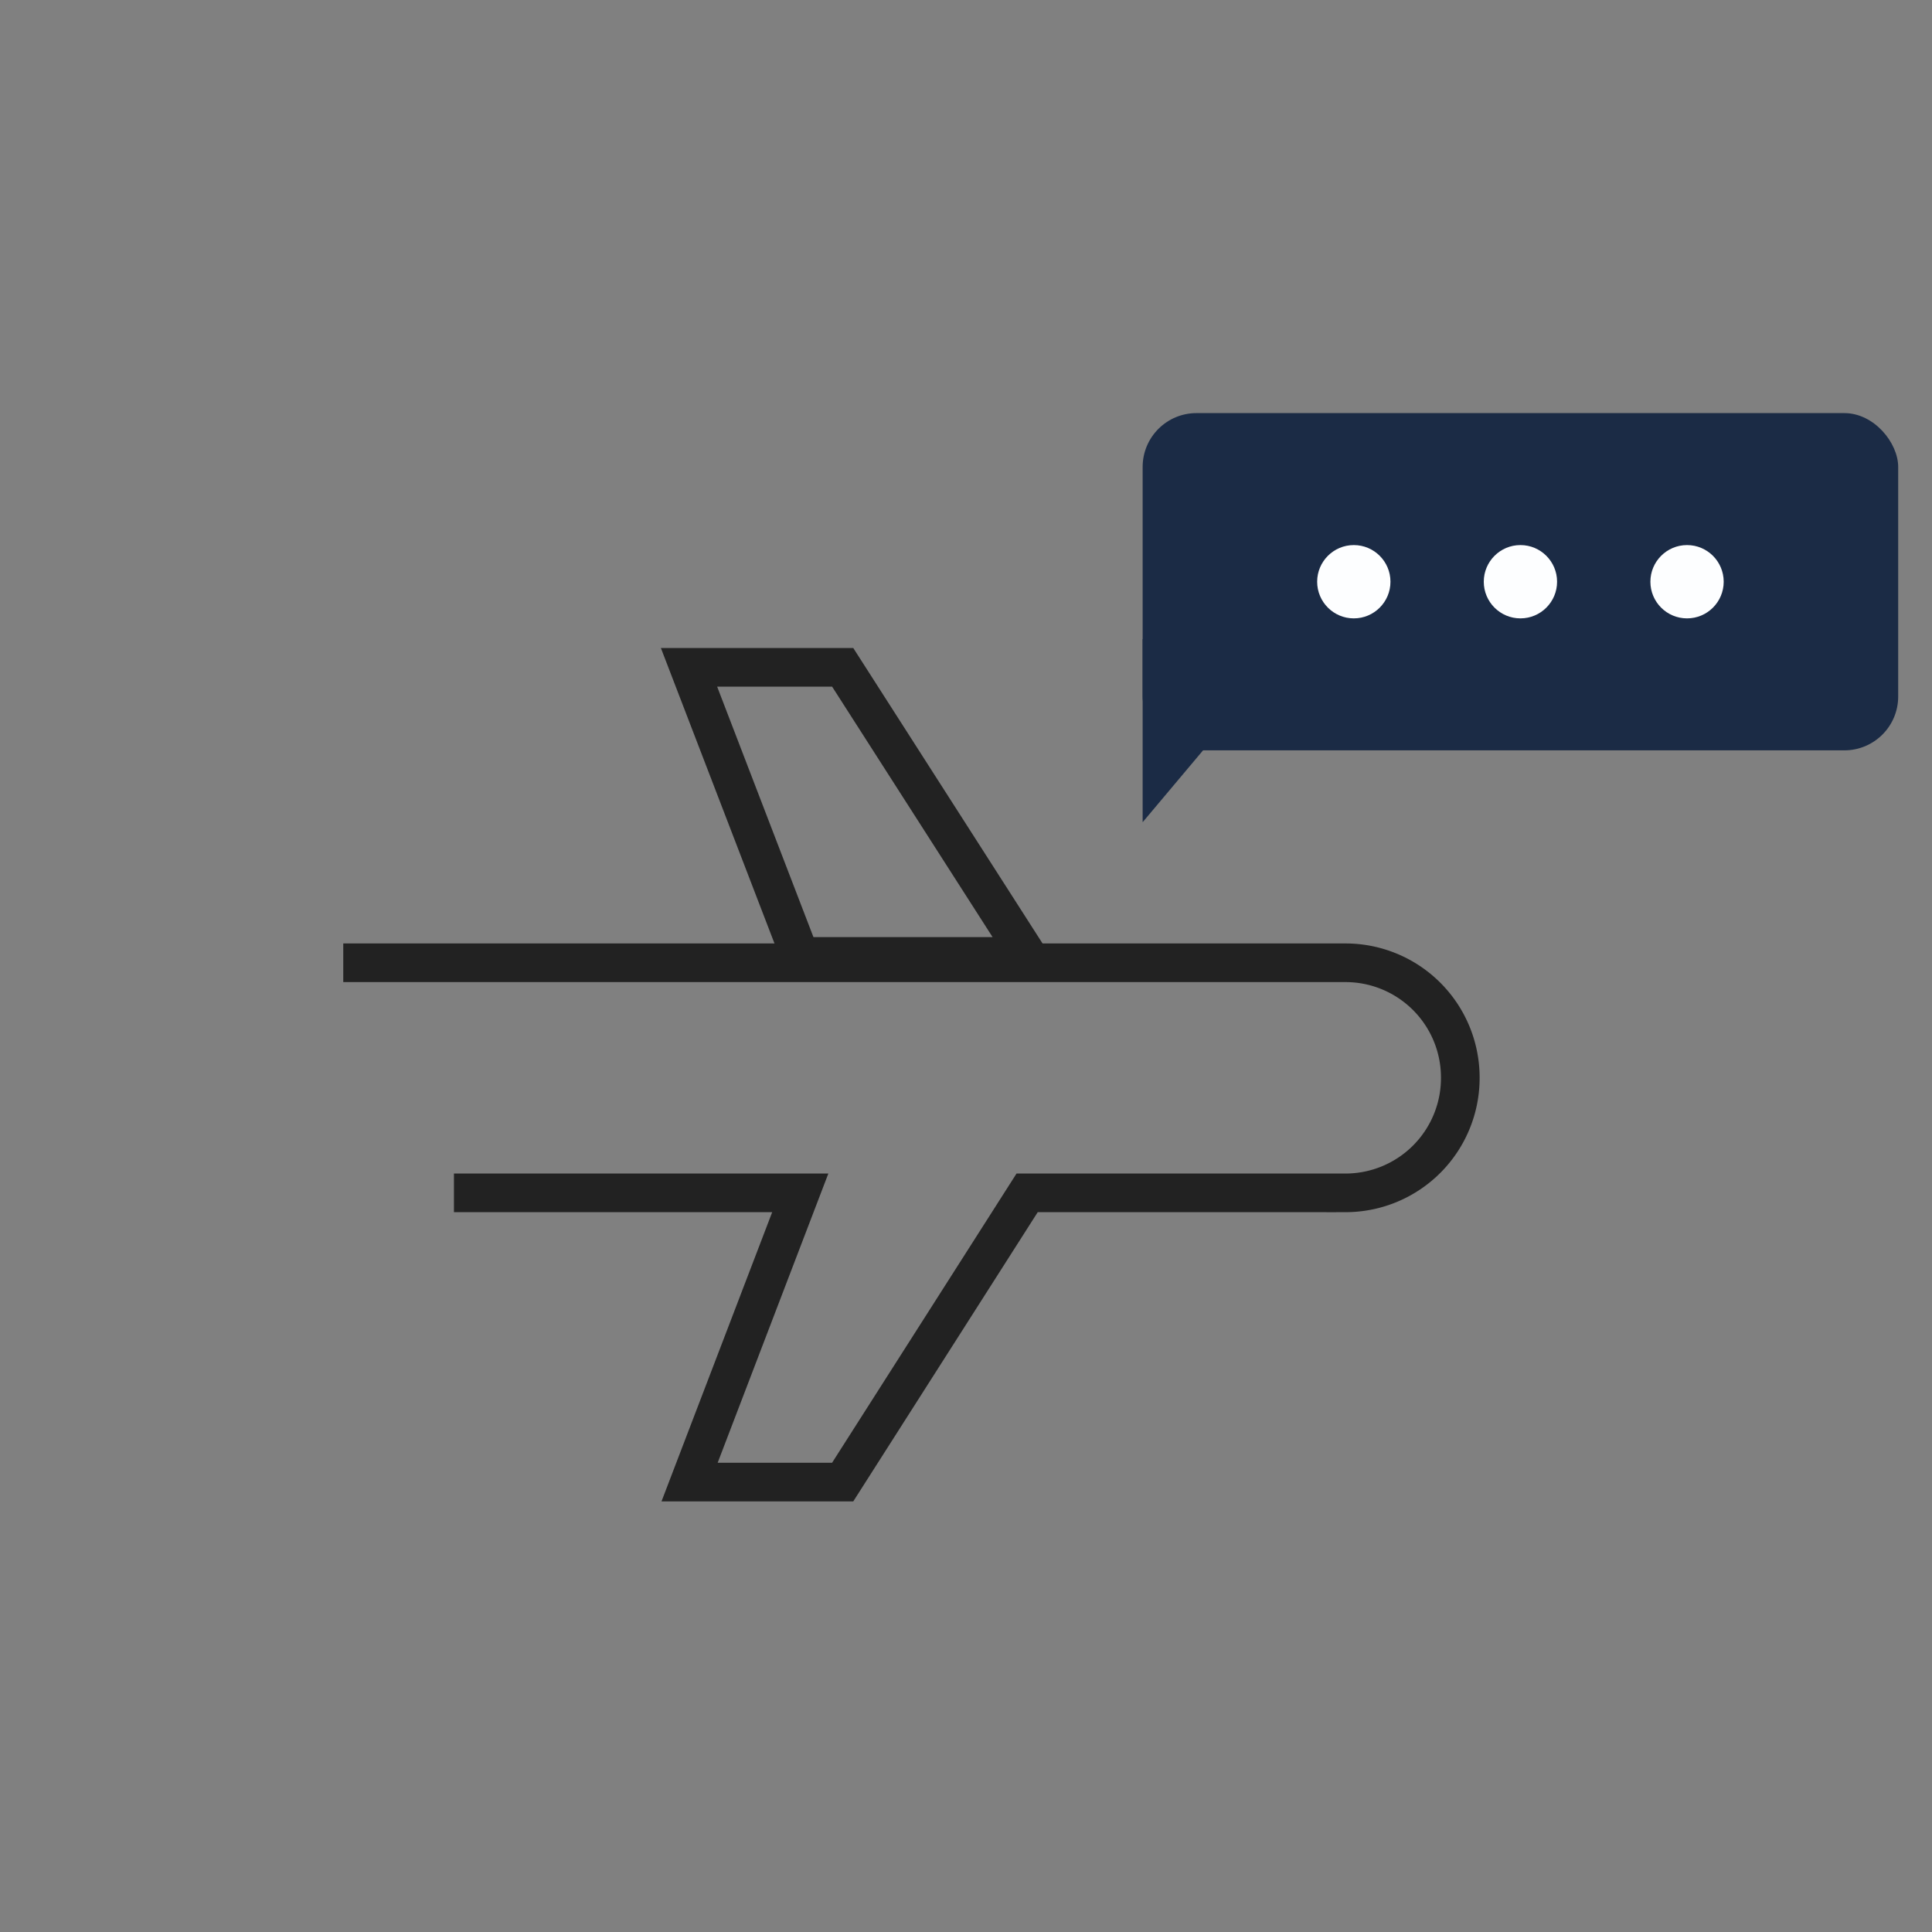 <svg xmlns="http://www.w3.org/2000/svg" xmlns:xlink="http://www.w3.org/1999/xlink" width="100" height="100" viewBox="0 0 100 100">
  <rect x="0" y="0" width="100" height="100" fill="#808080" stroke="none"/>
  <defs>
    <clipPath id="clip-path">
      <rect id="SVGID" width="60.426" height="60.426" transform="translate(-16.857 97.686)" fill="none"/>
    </clipPath>
  </defs>
  <g id="그룹_6528" data-name="그룹 6528" transform="translate(34.517 -72.442)">
    <rect id="사각형_30399" data-name="사각형 30399" width="100" height="100" transform="translate(-34.517 72.442)" fill="none"/>
    <g id="그룹_6527" data-name="그룹 6527">
      <g id="그룹_6523" data-name="그룹 6523">
        <g id="그룹_6522" data-name="그룹 6522" clip-path="url(#clip-path)">
          <g id="ico_plane" data-name="ico plane">
            <rect id="area" width="60.194" height="60.194" transform="translate(-16.74 97.802)" fill="none" stroke="rgba(255,0,0,0)" stroke-miterlimit="10" stroke-width="0.1"/>
            <g id="ico_plane-2" data-name="ico plane-2">
              <path id="패스_821" data-name="패스 821" d="M18.688,121.947H6.9L1.146,106.982H9.1Z" fill="none" stroke="#222" stroke-miterlimit="10" stroke-width="2"/>
              <path id="패스_822" data-name="패스 822" d="M-11.021,134.184H6.905L1.176,149.153H9.1l9.547-14.969h16.49a5.944,5.944,0,0,0,5.931-5.955h0a5.942,5.942,0,0,0-5.931-5.954H-16.75" fill="none" stroke="#222" stroke-miterlimit="10" stroke-width="2"/>
              <path id="패스_1081" data-name="패스 1081" d="M3.14,134.267" fill="none" stroke="#222" stroke-miterlimit="10" stroke-width="2"/>
            </g>
          </g>
        </g>
      </g>
      <g id="그룹_6526" data-name="그룹 6526" transform="translate(4 2)">
        <path id="패스_10758" data-name="패스 10758" d="M20.626,103.516V113l5.694-6.774Z" fill="#1b2b45"/>
        <g id="그룹_6525" data-name="그룹 6525">
          <rect id="사각형_30400" data-name="사각형 30400" width="39.107" height="17.456" rx="2.787" transform="translate(20.626 91.824)" fill="#1b2b45"/>
          <g id="그룹_6524" data-name="그룹 6524">
            <circle id="타원_392" data-name="타원 392" cx="1.897" cy="1.897" r="1.897" transform="translate(29.659 98.655)" fill="#fdfeff"/>
            <circle id="타원_393" data-name="타원 393" cx="1.897" cy="1.897" r="1.897" transform="translate(38.283 98.655)" fill="#fdfeff"/>
            <circle id="타원_394" data-name="타원 394" cx="1.897" cy="1.897" r="1.897" transform="translate(46.907 98.655)" fill="#fdfeff"/>
          </g>
        </g>
      </g>
    </g>
  </g>
</svg>

